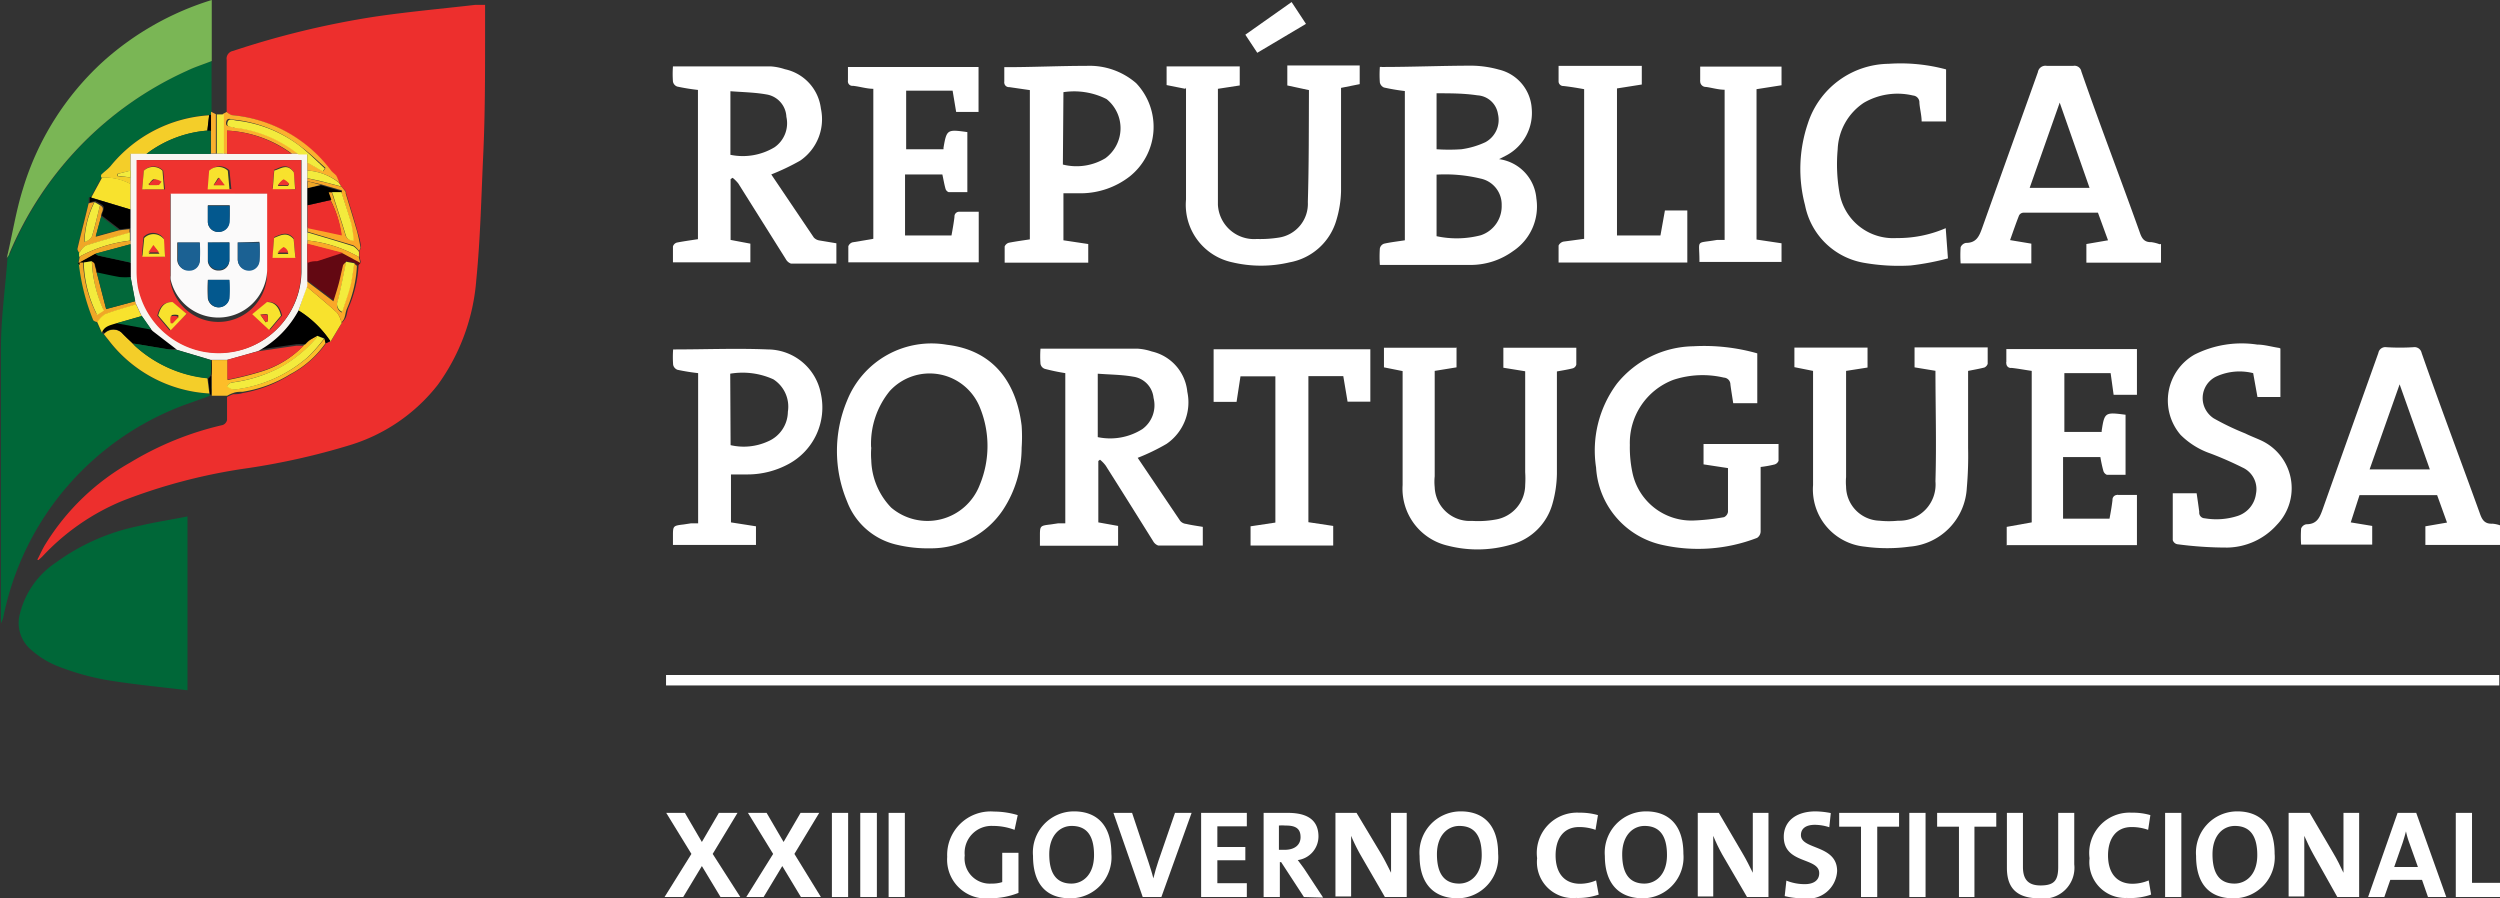 <svg id="Layer_1" data-name="Layer 1" xmlns="http://www.w3.org/2000/svg" viewBox="0 0 134 48.15"><rect x="0" y="0" width="134" height="48.15" fill="#333333" stroke="none"/><path d="M12.15,6V3.21a.42.42,0,0,1,.34-.48h0A46.54,46.54,0,0,1,20.05.9C21.86.63,23.67.47,25.48.26c.15,0,.3,0,.52,0v1.7c0,2.11,0,4.24-.1,6.36s-.15,4.46-.37,6.67a11,11,0,0,1-2.06,5.63,9.47,9.47,0,0,1-4.72,3.24,37.67,37.67,0,0,1-5.45,1.23,30.09,30.09,0,0,0-6.72,1.75,12.25,12.25,0,0,0-4.32,3l-.2.18L2,30c.15-.28.27-.57.44-.84A12.65,12.65,0,0,1,7,24.78a16.81,16.81,0,0,1,4.94-2,.37.37,0,0,0,.23-.27c0-.41,0-.82,0-1.23a2.41,2.41,0,0,1,.33-.15c.16,0,.33,0,.5-.06a7.07,7.07,0,0,0,2.58-1,5.55,5.55,0,0,0,1.9-1.67l.26-.12.6-1a.92.92,0,0,0,.19-.25c.07-.16.08-.35.14-.51a6.51,6.51,0,0,0,.55-2.33l.12-.13-.08-.33v-.28a.46.46,0,0,0,.08-.19c0-.3-.11-.6-.19-.9-.19-.68-.4-1.35-.6-2v-.09L18.3,10l-.14-.22A1.86,1.86,0,0,0,18,9.42c-.08-.11-.21-.19-.31-.3a7.46,7.46,0,0,0-5.3-2.95A.9.9,0,0,1,12.15,6" style="fill:#ed2f2d"/><path d="M11.29,21.2l-1.11.4a15.34,15.34,0,0,0-10,11.47,1.4,1.4,0,0,1-.13.34V33c0-4.77,0-9.55,0-14.32,0-1.61.23-3.21.35-4.82,0-.09.1-.17.13-.25A18.69,18.69,0,0,1,10,3.79c.43-.2.89-.35,1.34-.52V6l0,.16H11.2A7.38,7.38,0,0,0,5.92,8.91a4.15,4.15,0,0,1-.49.45.43.43,0,0,0,0,.16l-.58,1.07h-.1l0,.28c-.21.81-.42,1.63-.61,2.45a.43.43,0,0,0,.11.2l0,.25-.06.34.09.1A11.14,11.14,0,0,0,5,17.16a.32.32,0,0,0,.17.09l.27.58.11.08c.07.09.14.19.22.28a7.29,7.29,0,0,0,5.42,2.9l.06.11" style="fill:#006738"/><polyline points="35.7 36.76 35.7 36.18 133.96 36.18 133.96 36.74 35.7 36.74 35.7 36.76" style="fill:#fff"/><path d="M10.05,37c-1.51-.19-3-.32-4.44-.57A13.67,13.67,0,0,1,3,35.67a4.83,4.83,0,0,1-1.33-.84,1.87,1.87,0,0,1-.6-1.94A4.61,4.61,0,0,1,3,30.15,11.39,11.39,0,0,1,7.41,28.2c.86-.21,1.74-.34,2.64-.52V37" style="fill:#006738"/><path d="M80.35,8.53a2.32,2.32,0,0,1,2,2.11,2.87,2.87,0,0,1-1.25,2.82,3.87,3.87,0,0,1-2.2.74c-1.63,0-3.27,0-4.94,0a6.46,6.46,0,0,1,0-.88.34.34,0,0,1,.23-.26c.36-.08.73-.12,1.11-.18v-8a10.91,10.91,0,0,1-1.12-.19.38.38,0,0,1-.22-.27,5.75,5.75,0,0,1,0-.83.42.42,0,0,1,.12,0c1.61,0,3.23-.07,4.84-.07a5.67,5.67,0,0,1,1.42.21A2.29,2.29,0,0,1,82.1,5.81a2.58,2.58,0,0,1-1.36,2.52l-.39.2M77,12.66a5.13,5.13,0,0,0,2.37-.05A1.64,1.64,0,0,0,80.49,11a1.42,1.42,0,0,0-1.14-1.43A8.08,8.08,0,0,0,77,9.36ZM77,8a9.84,9.84,0,0,0,1.33,0,4.46,4.46,0,0,0,1.29-.38,1.36,1.36,0,0,0,.67-1.51,1.18,1.18,0,0,0-1.1-1C78.46,5,77.73,5,77,5V8Z" style="fill:#fff"/><path d="M39.16,9.6v3.26l1.06.2v1H36.07c0-.28,0-.57,0-.85a.31.31,0,0,1,.22-.21c.36-.07.73-.12,1.12-.18v-8a11.13,11.13,0,0,1-1.11-.18.35.35,0,0,1-.23-.27,5.47,5.47,0,0,1,0-.81h5.26a3,3,0,0,1,.74.15A2.46,2.46,0,0,1,44,5.82a2.69,2.69,0,0,1-1.11,2.79,12.25,12.25,0,0,1-1.55.74l2.28,3.38a.52.52,0,0,0,.31.16l.9.15v1.09H42.4a.51.51,0,0,1-.28-.24L39.57,9.83a2.13,2.13,0,0,0-.3-.3l-.11.07m0-1.3a3.29,3.29,0,0,0,2.36-.41,1.57,1.57,0,0,0,.63-1.63,1.27,1.27,0,0,0-1.08-1.2c-.62-.11-1.27-.12-1.92-.17V8.3Z" style="fill:#fff"/><path d="M55.74,29.24v-.49c0-.57,0-.57.58-.64l.4-.06.38,0V20A11.13,11.13,0,0,1,56,19.77a.35.35,0,0,1-.23-.27,5.48,5.48,0,0,1,0-.81H61a3,3,0,0,1,.74.15A2.46,2.46,0,0,1,63.64,21a2.7,2.7,0,0,1-1.11,2.79,11.07,11.07,0,0,1-1.55.75l2.28,3.38a.47.47,0,0,0,.31.16c.3.07.6.11.9.16v1H62.08a.51.51,0,0,1-.27-.23c-.85-1.36-1.7-2.72-2.55-4.06a1.77,1.77,0,0,0-.3-.31l-.09.07V28l1.06.19v1.06H55.74m3.1-5.82A3.23,3.23,0,0,0,61.23,23a1.58,1.58,0,0,0,.6-1.67,1.27,1.27,0,0,0-1.09-1.14c-.61-.11-1.26-.11-1.9-.16v3.4Z" style="fill:#fff"/><path d="M54.76,24a6.06,6.06,0,0,1-1,3.33,4.63,4.63,0,0,1-3.9,2.06,7.09,7.09,0,0,1-1.78-.19,3.73,3.73,0,0,1-2.68-2.33,7,7,0,0,1,0-5.39,4.87,4.87,0,0,1,5.36-3c2.66.32,3.75,2.24,4,4.34A8.56,8.56,0,0,1,54.76,24M46.7,24a4.06,4.06,0,0,0,0,.67,3.8,3.8,0,0,0,1.07,2.54A3,3,0,0,0,52.51,26a5.44,5.44,0,0,0,0-4.19,2.9,2.9,0,0,0-4.82-.85,4.47,4.47,0,0,0-1,3Z" style="fill:#fff"/><path d="M95.33,23.79c0,.3,0,.6,0,.91a.33.33,0,0,1-.23.2,6.21,6.21,0,0,1-.73.13v3.45a.42.42,0,0,1-.19.35,8.78,8.78,0,0,1-5.07.38,4.52,4.52,0,0,1-3.56-4.15,6,6,0,0,1,1.12-4.5,5.37,5.37,0,0,1,4.09-2,10.43,10.43,0,0,1,3.43.38v2.67H92.9c-.05-.34-.11-.69-.15-1a.37.37,0,0,0-.35-.37,5,5,0,0,0-2.71.12,3.61,3.61,0,0,0-2.33,3.49,6.47,6.47,0,0,0,.16,1.58,3.23,3.23,0,0,0,3.24,2.47,11.56,11.56,0,0,0,1.65-.18.38.38,0,0,0,.21-.28c0-.77,0-1.54,0-2.35l-1.31-.2V23.8h4" style="fill:#fff"/><path d="M103.77,19.88l-1.15-.19V18.62h3.92v.88a.33.33,0,0,1-.18.2c-.28.07-.56.12-.87.18V24a19.49,19.49,0,0,1-.07,2.16,3.33,3.33,0,0,1-3.06,3.14,8.84,8.84,0,0,1-2.41,0A3.08,3.08,0,0,1,97.18,26c0-1.9,0-3.8,0-5.71v-.41l-1-.2V18.63h3.92V19.7l-1.15.18c0,.09,0,.2,0,.31v5.38a2.9,2.9,0,0,0,0,.51,1.85,1.85,0,0,0,1.79,1.83,4.85,4.85,0,0,0,1,0,1.94,1.94,0,0,0,2-2.11c.06-2,0-4,0-6" style="fill:#fff"/><path d="M78.07,18.62v1.07l-1.17.19v5.65a2.79,2.79,0,0,0,0,.58,1.88,1.88,0,0,0,2,1.81,5.22,5.22,0,0,0,1.25-.07A1.89,1.89,0,0,0,81.75,26a5.32,5.32,0,0,0,0-.69V19.9l-1.17-.19V18.64h3.91v.9a.28.28,0,0,1-.18.2c-.27.07-.54.11-.86.17v.37c0,1.71,0,3.42,0,5.13a6.2,6.2,0,0,1-.24,1.6A3.13,3.13,0,0,1,81,29.19a6.4,6.4,0,0,1-3.39.06A3.13,3.13,0,0,1,75.18,26c0-1.9,0-3.8,0-5.71v-.4l-1-.2V18.64h3.92v0" style="fill:#fff"/><path d="M134,28.21v1h-4v-1l1.16-.2-.53-1.47h-4.16L126,28l1.15.19v1h-3.81a6.17,6.17,0,0,1,0-.86.37.37,0,0,1,.28-.23c.54,0,.7-.32.86-.76,1-2.82,2-5.62,3-8.42a.38.38,0,0,1,.43-.31,11.69,11.69,0,0,0,1.45,0,.39.39,0,0,1,.44.31c1,2.86,2.08,5.72,3.11,8.57.12.35.25.6.68.58a1.58,1.58,0,0,1,.42.09m-7-3h3.23l-1.62-4.56Z" style="fill:#fff"/><path d="M115.83,13.08v1h-4v-1l1.16-.2-.54-1.48h-4a.28.28,0,0,0-.23.15c-.17.43-.32.87-.48,1.32l1.14.19v1.06h-3.79a6.32,6.32,0,0,1,0-.87.39.39,0,0,1,.28-.23c.54,0,.7-.32.86-.76,1-2.81,2-5.59,3-8.39a.41.41,0,0,1,.48-.34h0c.47,0,.95,0,1.42,0a.37.37,0,0,1,.43.3c1,2.88,2.11,5.76,3.14,8.65.11.32.25.51.62.5a2.09,2.09,0,0,1,.43.11M110.4,5.5l-1.61,4.57H112Z" style="fill:#fff"/><path d="M63.53,4.76l-1-.2v-1h3.92V4.58l-1.17.18v5.61q0,.3,0,.6a1.94,1.94,0,0,0,2.08,1.84,6.35,6.35,0,0,0,1.15-.07,1.83,1.83,0,0,0,1.59-1.91c.06-2,.05-4,.06-6l0,0L69,4.58V3.51h3.88v1l-1,.2v.36c0,1.73,0,3.45,0,5.18a5.84,5.84,0,0,1-.25,1.55,3.2,3.2,0,0,1-2.5,2.26,6.68,6.68,0,0,1-3.08,0,3.15,3.15,0,0,1-2.48-3.36v-6h0" style="fill:#fff"/><path d="M107.56,29.24v-1L108.9,28V19.88c-.35-.05-.71-.12-1.08-.16a.24.24,0,0,1-.28-.23.14.14,0,0,1,0-.09v-.69h7v2.45h-1.25L113.13,20h-2.48v3.15h2s0,0,0-.06c.15-1,.19-1,1.28-.86v3.22h-1a.33.33,0,0,1-.19-.21,7.38,7.38,0,0,1-.16-.74h-2V27.8h2.49c.06-.32.12-.65.16-1a.25.25,0,0,1,.23-.27.11.11,0,0,1,.08,0c.32,0,.64,0,1,0v2.69h-7" style="fill:#fff"/><path d="M48.57,8h2a.21.21,0,0,0,0-.07c.17-1,.2-1,1.28-.85v3.22h-1a.28.28,0,0,1-.17-.18c-.07-.25-.11-.5-.17-.77h-2v3.27h2.49c.06-.33.12-.66.16-1a.25.25,0,0,1,.23-.27h1.07v2.71H45.47c0-.3,0-.58,0-.86a.35.35,0,0,1,.22-.21l1.12-.19V4.76c-.35,0-.72-.12-1.09-.16a.24.24,0,0,1-.27-.2.34.34,0,0,1,0-.1V3.59h7V6H51.25l-.19-1.14H48.57V8h0" style="fill:#fff"/><path d="M36.07,29.24v-.49c0-.57,0-.57.58-.64l.39-.06.38,0V20a11.13,11.13,0,0,1-1.11-.18.37.37,0,0,1-.23-.27,5.61,5.61,0,0,1,0-.82c1.72,0,3.41-.07,5.08,0A2.91,2.91,0,0,1,44,21.11a3.44,3.44,0,0,1-1.73,3.76,4.62,4.62,0,0,1-2.21.56h-.88V28l1.34.21v1H36.07m3.09-5.35a3.12,3.12,0,0,0,2-.2,1.75,1.75,0,0,0,1.07-1.59,1.74,1.74,0,0,0-.78-1.74,4,4,0,0,0-2.31-.3Z" style="fill:#fff"/><path d="M57,10.3v2.58l1.33.2v1H53.85c0-.3,0-.59,0-.87a.35.35,0,0,1,.23-.2c.36-.07.73-.12,1.12-.18v-8l-1.1-.16a.25.25,0,0,1-.27-.22.22.22,0,0,1,0-.08V3.6l.11,0c1.43,0,2.87-.07,4.3-.07a3.81,3.81,0,0,1,2.66.93,3.4,3.4,0,0,1-.35,5,4.3,4.3,0,0,1-2.58.9c-.31,0-.66,0-1,0m0-1.54a3,3,0,0,0,2.28-.34,2,2,0,0,0,.06-3.17A3.85,3.85,0,0,0,57,4.94Z" style="fill:#fff"/><path d="M122.23,18.68v2.6H121L120.77,20a3,3,0,0,0-1.93.16,1.28,1.28,0,0,0-.67,1.69,1.33,1.33,0,0,0,.48.57,13.77,13.77,0,0,0,1.69.81c.28.14.58.25.86.38a2.82,2.82,0,0,1,.84,4.52,3.64,3.64,0,0,1-2.65,1.22,20.15,20.15,0,0,1-2.69-.18.32.32,0,0,1-.24-.22c0-.83,0-1.66,0-2.51h1.28c.05.34.1.68.14,1a.3.3,0,0,0,.29.34h0a3.72,3.72,0,0,0,1.75-.12,1.44,1.44,0,0,0,1-1.19,1.27,1.27,0,0,0-.72-1.41,18.47,18.47,0,0,0-1.71-.75,4.21,4.21,0,0,1-1.61-1,2.83,2.83,0,0,1,.74-4.3,5.6,5.6,0,0,1,3.37-.54c.38,0,.77.12,1.18.18" style="fill:#fff"/><path d="M104.29,12.22l.12,1.63a14.09,14.09,0,0,1-2,.38,10.81,10.81,0,0,1-2.54-.15A3.89,3.89,0,0,1,96.75,11a7.6,7.6,0,0,1,.15-4.38,4.61,4.61,0,0,1,4.33-3.2,9.39,9.39,0,0,1,3.08.3V6.51H103c0-.33-.1-.69-.12-1a.37.37,0,0,0-.34-.39h0a3.58,3.58,0,0,0-2.64.39A3.14,3.14,0,0,0,98.5,8a8.86,8.86,0,0,0,.09,2.3,2.92,2.92,0,0,0,3.07,2.46,6.44,6.44,0,0,0,2.63-.53" style="fill:#fff"/><polyline points="72.23 21.53 72 20.16 70.13 20.16 70.13 27.99 71.46 28.19 71.46 29.24 67.03 29.24 67.03 28.21 68.36 28.01 68.36 20.17 66.49 20.17 66.28 21.54 65.05 21.54 65.05 18.72 73.45 18.72 73.45 21.53 72.23 21.53" style="fill:#fff"/><path d="M11.35,3.27c-.45.18-.91.32-1.34.53A18.64,18.64,0,0,0,.5,13.59c0,.09-.1.17-.14.25.3-1.24.49-2.51.87-3.72A15.17,15.17,0,0,1,5.5,3.32,15.56,15.56,0,0,1,11.35,0V3.27h0" style="fill:#7ab655"/><path d="M84.91,12.84V4.78c-.38-.07-.75-.13-1.11-.17a.25.25,0,0,1-.26-.23V3.53H88v1l-1.33.21v7.88H89l.24-1.34h1.2v2.79h-6.9c0-.3,0-.6,0-.91a.39.39,0,0,1,.26-.21l1.12-.15" style="fill:#fff"/><path d="M95.49,3.57v1l-1.34.21v8.06l1.34.2v1h-4.4l0-.06c0-1.19-.24-.91.94-1.12l.41,0V4.81c-.34,0-.69-.11-1-.15a.3.3,0,0,1-.31-.3.17.17,0,0,1,0-.07c0-.23,0-.46,0-.72h4.42" style="fill:#fff"/><path d="M17.45,18.39a5.35,5.35,0,0,1-1.9,1.67A6.84,6.84,0,0,1,13,21c-.16,0-.33,0-.49.06a1.66,1.66,0,0,0-.33.15l-.83,0c0-.14,0-.28,0-.42,0-.5,0-1,0-1.49h.85v1.07a16.31,16.31,0,0,0,1.8-.45,5.27,5.27,0,0,0,2.3-1.43l.09-.05a1.37,1.37,0,0,1,.25-.23A3.78,3.78,0,0,1,17,18a.69.69,0,0,1-.1.19A7.05,7.05,0,0,1,15,19.71a7.86,7.86,0,0,1-2.59.79.6.6,0,0,0-.23.19,1.4,1.4,0,0,0,.26.16.86.86,0,0,0,.32,0,7.3,7.3,0,0,0,3.75-1.71,8.56,8.56,0,0,0,.89-1l.07.27" style="fill:#fdbd29"/><polyline points="69.23 0.11 70 1.28 67.39 2.83 66.75 1.86 69.23 0.11" style="fill:#fff"/><path d="M12.15,6a1,1,0,0,0,.27.17,7.48,7.48,0,0,1,5.31,2.95c.08.11.21.19.3.3a2.39,2.39,0,0,1,.15.37,3.1,3.1,0,0,0-1.71-.65V8.7l.86.48L17.45,9C17,8.6,16.54,8.15,16,7.77a7,7,0,0,0-3.41-1.35c-.16,0-.42-.17-.47.13s.27.18.41.28h.07A6.68,6.68,0,0,1,16,8.24h-.35A6.39,6.39,0,0,0,12.17,7V8.24h-.23V6.11L12.15,6" style="fill:#fbb02e"/><path d="M12,6.11V8.24h-.38V6.13l.38,0" style="fill:#f3eb3d"/><path d="M11.57,6.12V8.23h-.26V7l0-.86,0-.15.22.11" style="fill:#fbb02e"/><path d="M11.32,19.29c0,.5,0,1,0,1.49a3,3,0,0,1,0,.42h0l-.07-.1-.09-.8a.58.58,0,0,0,.18-.23,6.26,6.26,0,0,0,0-.75l0,0"/><path d="M2,30.09l0,0a0,0,0,0,1,0,0l0,0a0,0,0,0,1,0,0" style="fill:#ed2f2d"/><path d="M19.32,14.1l-.13.13L19,14.08,18.58,14a.61.61,0,0,0-.16.16c-.09.31-.14.63-.22.94s-.21.68-.3,1l-1.45-1.09,0-1c.16,0,.33,0,.49-.08.47-.12.93-.26,1.4-.39l.94.51" style="fill:#630812"/><path d="M18.31,17.32l-.6,1A5.46,5.46,0,0,0,16,16.64l.43-1.29c.55.47,1.11.93,1.64,1.41a1.47,1.47,0,0,1,.24.56" style="fill:#f8e22d"/><path d="M16,16.64a5.57,5.57,0,0,1,1.71,1.64l-.26.12-.07-.28L17,18l-.4.22a1.37,1.37,0,0,0-.25.23l-.09,0a2.58,2.58,0,0,0-.39,0l-2.06.3A5.34,5.34,0,0,0,16,16.64"/><path d="M18.3,10l.23.28v.09c.2.67.41,1.34.6,2a9,9,0,0,1,.19.9.49.49,0,0,1-.08.18,1.07,1.07,0,0,0-.3-.3l-2.45-.73v-.24l1.8.39a5.78,5.78,0,0,0-.6-1.9l-.13-.41h.21a1.54,1.54,0,0,1,.05.17c.23.7.46,1.4.68,2.11a.39.39,0,0,0,.43.33l0,0h0a6.57,6.57,0,0,0-.12-.89c-.15-.57-.35-1.14-.53-1.71l.06-.06a0,0,0,0,0,0,0l-1.13-.33-.74-.17V9.56l.93.21.9.24" style="fill:#faa828"/><path d="M18.31,17.32a1.51,1.51,0,0,0-.24-.55c-.53-.49-1.09-.95-1.64-1.41l0-.3,1.44,1.09c.11-.35.22-.69.3-1s.14-.63.22-.94a.52.52,0,0,1,.17-.16c-.15.69-.27,1.39-.45,2.08a.46.46,0,0,0,.21.62h0c.15-.48.3-.94.43-1.41s.15-.81.22-1.22l.16.13a6.51,6.51,0,0,1-.55,2.33c-.06.16-.07.35-.14.51a.92.92,0,0,1-.19.25" style="fill:#faa828"/><path d="M16.49,12.46c.81.24,1.63.48,2.45.74a1,1,0,0,1,.3.3v.28a6.94,6.94,0,0,0-2.77-.89v-.43h0" style="fill:#f3eb3d"/><path d="M18.3,10l-.9-.24c-.3-.08-.6-.14-.93-.21V9.14a3,3,0,0,1,1.69.65l.14.22" style="fill:#f3eb3d"/><path d="M16.47,12.89a7.09,7.09,0,0,1,2.76.88l.08.32-.94-.51-1.89-.49v-.2h0" style="fill:#faa828"/><path d="M11.12,20.29l.1.8a7.29,7.29,0,0,1-5.43-2.9c-.08-.09-.15-.19-.22-.28a.68.68,0,0,1,.94-.09l0,0c.18.2.38.38.58.57,0,0,.09.11.14.15a6.79,6.79,0,0,0,3.85,1.72" style="fill:#f4ce29"/><path d="M5.43,9.52a.22.22,0,0,1,0-.16c.15-.15.34-.28.49-.45a7.39,7.39,0,0,1,5.29-2.73L11.12,7A6.24,6.24,0,0,0,7.85,8.25H7v.9l-.71.17,0,.12L7,9.51v.36a3,3,0,0,0-1.52-.35" style="fill:#f4ce29"/><path d="M5.43,9.52A2.91,2.91,0,0,1,7,9.86v1.37l-2.11-.64.58-1.07" style="fill:#f8e22d"/><path d="M7.13,18.42c-.2-.19-.4-.37-.59-.57a.66.66,0,0,0-.94,0l0,0-.11-.08c.14-.35.47-.4.77-.5l1.87.34.09.07,1.29,1A1.87,1.87,0,0,1,9,18.72l-1.82-.3"/><path d="M4.85,10.59,7,11.23l0,1-.58.06-.94-.72c-.07-.2.28-.45-.07-.63l-.3-.17-.3.07,0-.28h.12"/><path d="M5.21,17.26A.39.39,0,0,1,5,17.17a11.33,11.33,0,0,1-.77-3v-.15h.22a6.64,6.64,0,0,0,.72,2.8l.36-.23A6.74,6.74,0,0,1,4.93,14a.33.33,0,0,1,.14.12c0,.15.07.3.1.45l.52,2,1.55-.42.07.17c-.56.18-1.13.33-1.67.53a1.5,1.5,0,0,0-.43.44" style="fill:#f0a727"/><path d="M5.21,17.26a1.49,1.49,0,0,1,.41-.42c.55-.21,1.11-.36,1.67-.53l.3.63-1.36.39c-.31.1-.64.15-.77.5l-.25-.57" style="fill:#f8e22d"/><path d="M5.36,11c.34.18,0,.43.06.63l-.29,1.06,1.23-.34.58-.07v.21c-.79.23-1.58.44-2.36.69a1.29,1.29,0,0,0-.33.37.42.42,0,0,1-.1-.2c.19-.82.41-1.64.6-2.45l.3-.07a5.13,5.13,0,0,0-.54,2.14.7.7,0,0,0,.41-.28c.18-.55.3-1.12.44-1.69" style="fill:#f0a727"/><path d="M4.27,13.53a1,1,0,0,1,.33-.37c.78-.25,1.57-.47,2.36-.7v.44a7.42,7.42,0,0,0-2.72.87l0-.24" style="fill:#f3eb3d"/><path d="M4.24,13.77A7.42,7.42,0,0,1,7,12.9v.19l-1.84.5-.85.47-.09,0,.06-.34" style="fill:#f0a727"/><path d="M11.11,7l.1-.84h.1c0,.29,0,.57,0,.86l-.18,0"/><polyline points="4.18 14.11 4.27 14.06 4.27 14.21 4.18 14.11"/><polyline points="4.85 10.59 4.76 10.59 4.85 10.59" style="fill:#f8e22d"/><path d="M7,13.09V8.24h9l.47,0,0,.43v5.36l0,1,0,.3L16,16.64a5.36,5.36,0,0,1-2.17,2.18l-1.65.47H11.3l-1.81-.54-1.3-1-.08-.08-.51-.72-.3-.64-.06-.16L7,14.84l0-.78v-1H7m.35-4.52v6a4.15,4.15,0,0,0,.07.79,4.41,4.41,0,0,0,8.74-.75V8.58H7.31Z" style="fill:#f8f5f1"/><path d="M12.16,19.29l1.67-.46,2.06-.3.39,0A5.32,5.32,0,0,1,14,19.9a17.73,17.73,0,0,1-1.81.45V19.29h0" style="fill:#ee332f"/><path d="M17,18l.37.15a8.59,8.59,0,0,1-.88,1,7.3,7.3,0,0,1-3.75,1.71.86.86,0,0,1-.32,0,.87.87,0,0,1-.26-.16.67.67,0,0,1,.22-.19,7.63,7.63,0,0,0,2.6-.8,7,7,0,0,0,1.93-1.55A.51.51,0,0,0,17,18" style="fill:#f3eb3d"/><polyline points="16.27 18.47 16.36 18.42 16.27 18.47" style="fill:#ee332f"/><path d="M15.63,8.25H12.17V7a6.39,6.39,0,0,1,3.46,1.25" style="fill:#ee332f"/><path d="M16.47,8.7l0-.42-.47,0a6.71,6.71,0,0,0-3.33-1.42h-.07c-.15-.09-.47,0-.41-.28s.3-.14.47-.12A6.91,6.91,0,0,1,16,7.77c.5.38.95.84,1.41,1.26l-.11.16-.86-.49" style="fill:#f3eb3d"/><path d="M11.31,8.25H7.85A6.16,6.16,0,0,1,11.11,7h.18l0,1.23" style="fill:#02683a"/><path d="M9.49,18.76l1.81.54a6.26,6.26,0,0,1,0,.75.58.58,0,0,1-.18.23,6.71,6.71,0,0,1-3.85-1.71l-.14-.16,1.81.3a3.39,3.39,0,0,0,.54.05" style="fill:#02683a"/><path d="M16.47,14.06v-1l1.9.49L17,14c-.14,0-.31,0-.49.08" style="fill:#ed2f2d"/><path d="M19,14.08c-.07.41-.11.83-.21,1.23s-.29.93-.44,1.41a.46.46,0,0,1-.25-.6v0c.18-.69.3-1.39.45-2.09l.44.08" style="fill:#f3eb3d"/><path d="M16.49,12.22V11l1.22-.27a5.51,5.51,0,0,1,.61,1.89l-1.83-.39" style="fill:#ed2f2d"/><path d="M17.72,10.72,16.49,11v-.91l.71-.16,1.13.33a0,0,0,0,1,0,0l0,.05h-.71l.14.39"/><path d="M17.8,10.3h.5c.18.57.38,1.14.54,1.71a6.57,6.57,0,0,1,.12.89.41.41,0,0,1-.44-.33c-.21-.71-.45-1.4-.67-2.12a.44.44,0,0,1-.05-.15" style="fill:#f3eb3d"/><polyline points="17.2 9.91 16.49 10.08 16.49 9.72 17.2 9.91" style="fill:#f0a727"/><polyline points="18.96 12.91 18.99 12.92 18.96 12.9 18.96 12.91" style="fill:#f3eb3d"/><path d="M7,9.14v.37l-.69-.08,0-.11L7,9.14" style="fill:#f3eb3d"/><polyline points="7.61 16.94 8.12 17.67 6.25 17.33 7.61 16.94" style="fill:#02683a"/><polyline points="8.12 17.66 8.2 17.74 8.12 17.66" style="fill:#02683a"/><path d="M5.36,11c-.14.57-.27,1.14-.44,1.69a.65.65,0,0,1-.39.28,5,5,0,0,1,.54-2.14l.29.17" style="fill:#f3eb3d"/><polyline points="6.36 12.32 5.13 12.66 5.42 11.6 6.36 12.32" style="fill:#02683a"/><path d="M7,14.85l.25,1.29-1.56.42-.51-2c.41.08.82.18,1.24.25a3.75,3.75,0,0,0,.58,0" style="fill:#02683a"/><path d="M7,14.85a3.75,3.75,0,0,1-.58,0c-.42-.07-.83-.17-1.24-.25,0-.16-.06-.31-.1-.46A.44.44,0,0,0,4.91,14l-.43.07H4.26l.85-.47a.45.45,0,0,0,.17.11L7,14.08l0,.77"/><path d="M4.49,14.07,4.92,14a6.94,6.94,0,0,0,.65,2.65l-.36.23a6.54,6.54,0,0,1-.72-2.81" style="fill:#f3eb3d"/><path d="M7,14.07,5.28,13.7a.36.36,0,0,1-.16-.11L7,13.09v1" style="fill:#02683a"/><path d="M7.31,8.58h8.83v6.06a4.42,4.42,0,0,1-8.75.75,5.27,5.27,0,0,1-.07-.79v-6h0m1.81,1.81v4.44a.83.83,0,0,0,0,.22,2.61,2.61,0,0,0,5.18-.59V10.74c0-.11,0-.23,0-.35ZM10,16.83,9.2,16.2c-.52,0-.67.35-.77.72l.66.79Zm3.57,0,.91.84.64-.76c-.1-.43-.3-.72-.75-.73Zm-2.31-7.7-.08,1h1.22l-.1-1C11.92,8.8,11.57,8.88,11.21,9.15ZM8.84,13.76l-.08-1a.7.7,0,0,0-1-.12l-.07.06-.09,1ZM7.71,9.15l-.09,1H8.84l-.09-1A.71.71,0,0,0,7.71,9.15Zm8.12,1-.09-.93C15.37,8.68,15,9,14.69,9.1l-.08,1Zm-1.21,3.62h1.21l-.09-1c-.36-.42-.71-.19-1.05-.06Z" style="fill:#ee332f"/><path d="M9.12,10.38h5.2c0,.12,0,.24,0,.35v3.73A2.62,2.62,0,0,1,9.15,15a.78.78,0,0,1,0-.22V10.38M12.74,13c0,.33,0,.62,0,.92a.59.59,0,0,0,.56.55.56.56,0,0,0,.6-.51,7.69,7.69,0,0,0,0-1ZM9.5,13v.68l0,.28a.58.58,0,0,0,.61.51A.56.56,0,0,0,10.7,14a7.69,7.69,0,0,0,0-1H9.5Zm1.64,0c0,.33,0,.65,0,1a.56.56,0,0,0,.6.5.54.54,0,0,0,.55-.51c0-.3,0-.61,0-1Zm0,2a8,8,0,0,0,0,1,.58.58,0,0,0,1.14,0,7.85,7.85,0,0,0,0-1H11.14Zm1.17-4H11.14c0,.3,0,.6,0,.88a.55.55,0,0,0,.57.55h0a.58.58,0,0,0,.58-.57C12.32,11.62,12.31,11.35,12.31,11Z" style="fill:#fbfafa"/><path d="M10,16.82l-.85.88-.67-.79c.11-.37.26-.73.77-.72l.75.63M9.56,17l0-.11a.74.74,0,0,0-.36,0,.77.77,0,0,0,0,.37l.08,0Z" style="fill:#f8e22d"/><path d="M13.52,16.84l.79-.65c.44,0,.65.31.75.73l-.64.76-.9-.84m.42,0,.3.44.1-.06a.78.78,0,0,0,0-.37A.81.81,0,0,0,13.94,16.88Z" style="fill:#f8e22d"/><path d="M11.21,9.15a.72.72,0,0,1,1,0l.09,1H11.13l.08-1m.24.77H12l-.3-.4Z" style="fill:#f8e22d"/><path d="M8.84,13.76H7.63l.1-1a.7.7,0,0,1,1,0l.06.07.06,1m-.61-.63-.27.4h.58Z" style="fill:#f8e22d"/><path d="M7.71,9.15a.72.72,0,0,1,1,0l.08,1H7.62l.09-1m.24.7L8,9.92h.42l.14-.18a.71.71,0,0,0-.35-.13A.83.83,0,0,0,8,9.85Z" style="fill:#f8e22d"/><path d="M15.82,10.14h-1.2l.08-1c.33-.07.68-.42,1.05.1l.07.94m-.39-.21.06-.08a.78.78,0,0,0-.3-.24.92.92,0,0,0-.3.32Z" style="fill:#f8e22d"/><path d="M14.61,13.75l.08-1c.34-.13.69-.35,1.05.07l.09,1H14.61m.27-.21h.57a.4.4,0,0,0-.25-.3.92.92,0,0,0-.32.3Z" style="fill:#f8e22d"/><path d="M12.74,13h1.17a7.69,7.69,0,0,1,0,1,.56.56,0,0,1-.6.51.59.59,0,0,1-.56-.55c0-.3,0-.59,0-.92" style="fill:#1b6193"/><path d="M9.51,13h1.2a7.69,7.69,0,0,1,0,1,.55.55,0,0,1-.57.51.57.57,0,0,1-.6-.51,1.33,1.33,0,0,1,0-.28c0-.22,0-.44,0-.68" style="fill:#1b6193"/><path d="M11.14,13H12.3c0,.33,0,.64,0,.94a.56.56,0,0,1-.55.52.56.56,0,0,1-.6-.51c0-.31,0-.62,0-1" style="fill:#03588e"/><path d="M11.14,15H12.3a7.85,7.85,0,0,1,0,1,.58.58,0,0,1-1.14,0c0-.33,0-.65,0-1" style="fill:#03588e"/><path d="M12.31,11v.86a.57.57,0,0,1-.57.57.56.56,0,0,1-.6-.52v0c0-.29,0-.58,0-.88h1.18" style="fill:#03588e"/><path d="M9.56,17l-.3.33-.11,0a.77.77,0,0,1,0-.37.64.64,0,0,1,.36,0l.05.11" style="fill:#ee332f"/><path d="M13.94,16.88a.86.86,0,0,1,.39,0,.7.7,0,0,1,0,.38l-.09,0-.31-.43" style="fill:#ee332f"/><polyline points="11.45 9.93 11.75 9.53 12.05 9.93 11.45 9.93" style="fill:#ee332f"/><polyline points="8.22 13.13 8.53 13.53 7.95 13.53 8.22 13.13" style="fill:#ee332f"/><path d="M8,9.85a.86.86,0,0,1,.3-.24.78.78,0,0,1,.36.13l-.14.18H8L8,9.85" style="fill:#ee332f"/><path d="M15.43,9.93H14.9a.91.91,0,0,1,.3-.32.89.89,0,0,1,.3.24l-.07.08" style="fill:#ee332f"/><path d="M14.88,13.54a1.3,1.3,0,0,1,.32-.3.42.42,0,0,1,.25.3h-.57" style="fill:#ee332f"/><path d="M46.11,48.08V43.57H47v4.51Z" style="fill:#fff"/><path d="M38.62,48.08l-1-1.66-1,1.66h-1l1.44-2.31-1.35-2.2h1l.91,1.56.91-1.56h1l-1.33,2.2,1.48,2.31Z" style="fill:#fff"/><path d="M42.93,48.08l-1-1.66-1,1.66H40l1.44-2.31-1.35-2.2h1L42,45.13l.91-1.56h1l-1.33,2.2L44,48.08Z" style="fill:#fff"/><path d="M44.59,48.08V43.57h.87v4.51Z" style="fill:#fff"/><path d="M53.05,48.15a2.08,2.08,0,0,1-2.28-2.22,2.33,2.33,0,0,1,2.51-2.43,4.46,4.46,0,0,1,1.27.19l-.17.79a3.24,3.24,0,0,0-1.16-.21,1.44,1.44,0,0,0-1.51,1.58,1.35,1.35,0,0,0,1.44,1.51,1.71,1.71,0,0,0,.57-.08V45.71h.87v2.15A4.22,4.22,0,0,1,53.05,48.15Z" style="fill:#fff"/><path d="M47.63,48.08V43.57h.87v4.51Z" style="fill:#fff"/><path d="M57.37,48.15c-1.38,0-2-.87-2-2.27a2.2,2.2,0,0,1,2.2-2.39c1.2,0,2,.72,2,2.27A2.2,2.2,0,0,1,57.37,48.15Zm.07-3.88c-.62,0-1.2.5-1.2,1.52s.38,1.57,1.19,1.57c.59,0,1.21-.45,1.21-1.53S58.22,44.27,57.44,44.27Z" style="fill:#fff"/><path d="M62.25,48.08h-1l-1.57-4.51h1l.88,2.64c.08.25.19.58.26.87h0c.07-.3.17-.63.27-.93l.89-2.58h.89Z" style="fill:#fff"/><path d="M64.38,48.08V43.57h2.45v.72H65.25V45.4h1.5v.71h-1.5v1.23h1.58v.74Z" style="fill:#fff"/><path d="M69.89,48.08l-1.22-1.87H68.6v1.87h-.87V43.57c.36,0,.78,0,1.3,0,1,0,1.64.35,1.64,1.27a1.28,1.28,0,0,1-1.11,1.26c.12.16.25.33.36.49l1,1.52Zm-1-3.83a1.72,1.72,0,0,0-.34,0v1.3h.31c.53,0,.85-.26.85-.68S69.49,44.25,68.94,44.25Z" style="fill:#fff"/><path d="M74.23,48.08,72.91,45.8a9.84,9.84,0,0,1-.49-1c0,.39,0,1.1,0,1.64v1.61h-.84V43.57h1.13L74,45.72c.21.35.39.72.56,1.06,0-.45,0-1.26,0-1.81v-1.4h.84v4.51Z" style="fill:#fff"/><path d="M78.15,48.15c-1.38,0-2.06-.87-2.06-2.27a2.21,2.21,0,0,1,2.21-2.39c1.2,0,2,.72,2,2.27A2.2,2.2,0,0,1,78.15,48.15Zm.07-3.88c-.62,0-1.2.5-1.2,1.52s.38,1.57,1.19,1.57c.59,0,1.21-.45,1.21-1.53S79,44.27,78.22,44.27Z" style="fill:#fff"/><path d="M84.48,48.13A1.93,1.93,0,0,1,82.39,46a2.16,2.16,0,0,1,2.26-2.44,3.49,3.49,0,0,1,1,.13l-.13.79a2.58,2.58,0,0,0-.88-.15c-.85,0-1.26.64-1.26,1.52s.41,1.52,1.32,1.52a2.19,2.19,0,0,0,.85-.18l.14.76A3.39,3.39,0,0,1,84.48,48.13Z" style="fill:#fff"/><path d="M88.08,48.15c-1.38,0-2.06-.87-2.06-2.27a2.21,2.21,0,0,1,2.21-2.39c1.2,0,2,.72,2,2.27A2.2,2.2,0,0,1,88.08,48.15Zm.07-3.88c-.62,0-1.2.5-1.2,1.52s.38,1.57,1.19,1.57c.58,0,1.21-.45,1.21-1.53S88.92,44.27,88.15,44.27Z" style="fill:#fff"/><path d="M93.64,48.08,92.31,45.8c-.19-.34-.35-.68-.48-1,0,.39,0,1.1,0,1.64v1.61H91V43.57h1.13l1.26,2.15c.21.35.39.72.56,1.06,0-.45,0-1.26,0-1.81v-1.4h.84v4.51Z" style="fill:#fff"/><path d="M96.66,48.15a4,4,0,0,1-1-.12l.09-.83a2.59,2.59,0,0,0,1,.19c.41,0,.76-.17.76-.59,0-.86-1.9-.47-1.9-1.95,0-.8.62-1.36,1.71-1.36a4.56,4.56,0,0,1,.81.09l-.08.76a2.54,2.54,0,0,0-.77-.13c-.51,0-.75.22-.75.55,0,.8,1.94.5,1.94,1.93A1.56,1.56,0,0,1,96.66,48.15Z" style="fill:#fff"/><path d="M100.62,44.31v3.77h-.87V44.31H98.58v-.74h3.21v.74Z" style="fill:#fff"/><path d="M102.34,48.08V43.57h.87v4.51Z" style="fill:#fff"/><path d="M105.83,44.31v3.77H105V44.31h-1.17v-.74H107v.74Z" style="fill:#fff"/><path d="M109.31,48.15c-1.42,0-1.74-.77-1.74-1.64V43.57h.86v2.89c0,.57.19,1,.94,1s.95-.28.95-1V43.57h.86v2.76A1.65,1.65,0,0,1,109.31,48.15Z" style="fill:#fff"/><path d="M114,48.13A1.92,1.92,0,0,1,112,46a2.16,2.16,0,0,1,2.26-2.44,3.37,3.37,0,0,1,1,.13l-.12.79a2.6,2.6,0,0,0-.89-.15c-.84,0-1.26.64-1.26,1.52s.41,1.52,1.32,1.52a2.28,2.28,0,0,0,.86-.18l.13.76A3.35,3.35,0,0,1,114,48.13Z" style="fill:#fff"/><path d="M116.05,48.08V43.57h.87v4.51Z" style="fill:#fff"/><path d="M119.71,48.15c-1.37,0-2-.87-2-2.27a2.21,2.21,0,0,1,2.21-2.39c1.2,0,2,.72,2,2.27A2.2,2.2,0,0,1,119.71,48.15Zm.08-3.88c-.63,0-1.2.5-1.2,1.52s.37,1.57,1.18,1.57c.59,0,1.22-.45,1.22-1.53S120.56,44.27,119.79,44.27Z" style="fill:#fff"/><path d="M125.28,48.08,124,45.8c-.19-.34-.35-.68-.49-1,0,.39,0,1.1,0,1.64v1.61h-.84V43.57h1.13l1.26,2.15c.21.35.39.72.55,1.06,0-.45,0-1.26,0-1.81v-1.4h.84v4.51Z" style="fill:#fff"/><path d="M130.14,48.08l-.32-.92h-1.7l-.32.92h-.87l1.58-4.51h1l1.61,4.51Zm-1-2.9a4.23,4.23,0,0,1-.18-.62h0c-.05.2-.11.4-.18.62l-.45,1.29h1.27Z" style="fill:#fff"/><path d="M131.63,48.08V43.57h.87v3.75H134v.76Z" style="fill:#fff"/></svg>